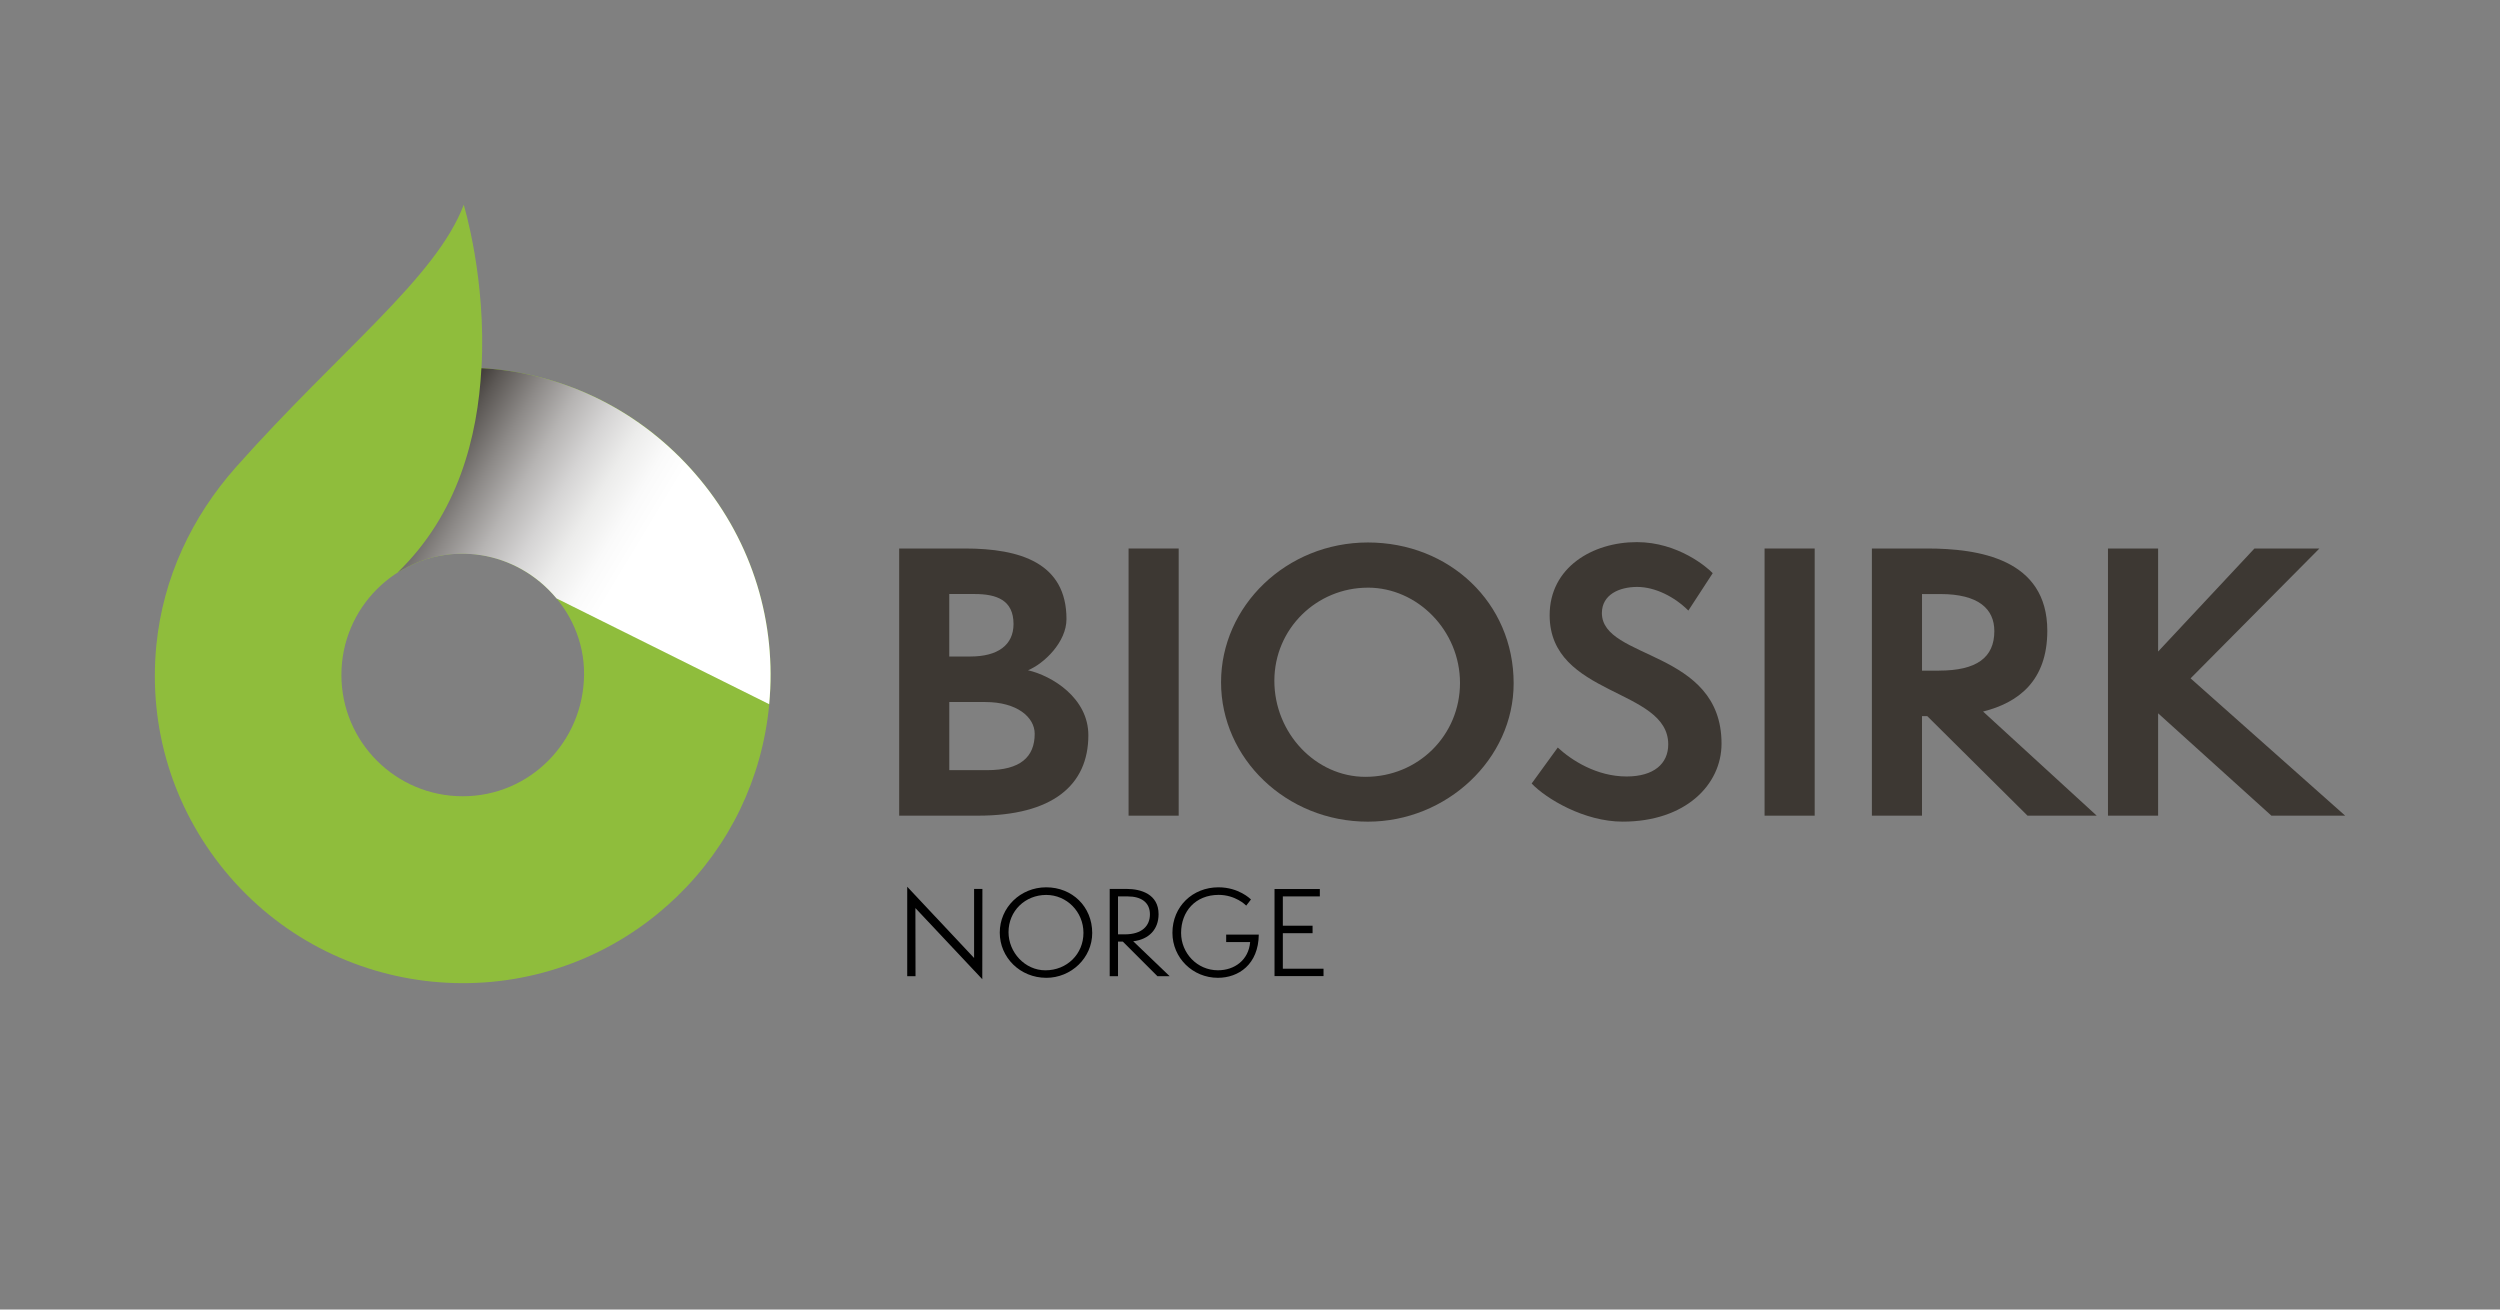 <?xml version="1.0" encoding="UTF-8"?>
<svg xmlns="http://www.w3.org/2000/svg" xmlns:xlink="http://www.w3.org/1999/xlink" viewBox="0 0 1050 550">
  <rect x="0" y="0" width="1050" height="550" fill="#808080" stroke="none"/>
  <defs>
    <clipPath id="clippath">
      <rect x="166.99" y="154.66" width="156.65" height="141.1" style="fill: none;"/>
    </clipPath>
    <clipPath id="clippath-1">
      <path d="M166.99,240.45c21.4-13.47,49.71-9.53,66.73,10.87l89.33,44.44c3.24-34.29-7.05-67.79-29-94.34-21.95-26.54-52.81-43.2-87.1-46.45-1.6-.15-3.18-.22-4.76-.31-1.55,28.83-9.78,61.2-35.2,85.79" style="fill: none;"/>
    </clipPath>
    <linearGradient id="linear-gradient" x1="1237.39" y1="1859.87" x2="1240.87" y2="1859.87" gradientTransform="translate(-54764.3 -36459.33) rotate(90) scale(29.58 -29.58)" gradientUnits="userSpaceOnUse">
      <stop offset="0" stop-color="#26211d"/>
      <stop offset=".15" stop-color="#5c5855"/>
      <stop offset=".31" stop-color="#8d8a88"/>
      <stop offset=".46" stop-color="#b6b4b3"/>
      <stop offset=".61" stop-color="#d5d4d4"/>
      <stop offset=".75" stop-color="#ececeb"/>
      <stop offset=".89" stop-color="#fafafa"/>
      <stop offset="1" stop-color="#fff"/>
    </linearGradient>
  </defs>
  <g style="isolation: isolate;">
    <g id="Layer_1" data-name="Layer 1">
      <g id="Biosirk">
        <path d="M377.65,342.58v-112.21h27.58c23.27,0,42.69,6.07,42.69,29.64,0,9.64-9.34,18.68-16.16,21.5,10.22,2.37,25.35,11.71,25.35,27.27,0,21.05-15.12,33.8-46.4,33.8h-33.06ZM407.59,275.73c11.41,0,18.09-4.75,18.09-13.64,0-10.08-7.12-12.6-16.31-12.6h-10.68v26.24h8.9ZM414.71,323.46c13.78,0,19.86-5.49,19.86-15.27,0-6.97-7.42-13.34-20.75-13.34h-15.12v28.61h16.01Z" style="fill: #3d3833;"/>
        <rect x="474" y="230.37" width="21.05" height="112.21" style="fill: #3d3833;"/>
        <path d="M574.51,345.1c-34.24,0-61.67-26.53-61.67-58.55s27.43-58.71,61.67-58.71,61.22,25.35,61.22,59.15c0,31.87-28.16,58.11-61.22,58.11M574.51,246.82c-21.5,0-39.28,17.2-39.28,39.13s17.34,40.32,38.24,40.32c22.24,0,39.73-17.49,39.73-39.43s-17.79-40.03-38.69-40.03" style="fill: #3d3833;"/>
        <path d="M654.26,313.97c5.78,5.34,16.31,12.15,28.91,12.15,11.41,0,17.49-5.33,17.49-13.49,0-23.72-49.81-20.01-49.81-54.25,0-20.01,17.94-30.69,36.62-30.69,17.34,0,29.65,10.67,31.87,13.04l-10.23,15.71c-5.78-5.78-13.94-9.93-21.5-9.93s-14.82,3.26-14.82,10.97c0,19.72,50.25,15.27,50.25,54.85,0,17.35-15.27,32.76-41.51,32.76-16.16,0-32.17-9.63-38.24-16.01l10.97-15.12Z" style="fill: #3d3833;"/>
        <rect x="741.12" y="230.37" width="21.05" height="112.21" style="fill: #3d3833;"/>
        <path d="M851.56,342.58l-42.1-41.8h-2.22v41.8h-21.05v-112.21h23.13c21.64,0,50.55,4.3,50.55,34.54,0,21.2-12.3,30.24-26.98,33.94l47.73,43.73h-29.05ZM814.35,281.66c15.86,0,23.27-5.49,23.27-16.6,0-9.34-6.67-15.56-22.68-15.56h-7.7v32.17h7.12Z" style="fill: #3d3833;"/>
        <polygon points="953.99 342.58 906.41 299.59 906.41 342.58 885.35 342.58 885.35 230.37 906.41 230.37 906.41 273.65 946.87 230.37 974.15 230.37 920.04 284.91 984.97 342.58 953.99 342.58" style="fill: #3d3833;"/>
        <polygon points="384.47 381.39 384.52 410 381.03 410 381.03 372.43 409.12 402.35 409.12 373.35 412.61 373.35 412.56 411.27 384.47 381.39"/>
        <path d="M439.41,410.68c-10.9,0-19.51-8.48-19.51-18.98s8.62-19.03,19.51-19.03,19.32,8.09,19.32,19.18c0,10.46-8.81,18.84-19.32,18.84M439.41,375.87c-8.81,0-15.83,6.68-15.83,15.64,0,8.48,6.88,16.02,15.49,16.02,9.06,0,15.98-6.83,15.98-15.73s-7.06-15.93-15.64-15.93"/>
        <path d="M486.11,410l-14.52-14.52h-2.03v14.52h-3.49v-36.65h7.17c5.91,0,13.36,2.18,13.36,10.6,0,6.35-4.02,10.61-10.65,11.38l15.3,14.67h-5.13ZM472.41,392.43c7.31,0,10.56-3.63,10.56-8.42,0-5.04-3.73-7.51-9.25-7.51h-4.16v15.93h2.86Z"/>
        <path d="M514.99,395.67v-3.15h13.7c-.14,12.54-8.48,18.16-17.19,18.16-10.51,0-19.08-8.33-19.08-18.89,0-11.09,8.52-19.12,19.32-19.12,8.52,0,13.41,4.84,13.66,5.12l-1.99,2.57c-.24-.29-4.6-4.51-11.57-4.51-9.78,0-15.78,6.98-15.78,15.98,0,8.42,6.68,15.69,15.49,15.69,6.92,0,12.88-4.26,13.51-11.86h-10.07Z"/>
        <polygon points="535.3 409.96 535.3 373.39 554.33 373.39 554.33 376.49 538.79 376.49 538.79 388.8 551.28 388.8 551.28 391.94 538.79 391.94 538.79 406.86 555.88 406.86 555.88 409.96 535.3 409.96"/>
        <path d="M294.29,201.65c-21.91-26.69-52.59-43.3-87.28-46.68-1.6-.16-3.2-.22-4.79-.32v-.02c2.13-37.36-7.45-68.62-7.45-68.62-11.52,30.58-52.33,61.41-95.64,110.16-18.56,20.89-30.68,46.55-33.46,74.86-3.38,34.37,6.83,68,28.74,94.7,45.24,55.1,126.88,63.14,181.98,17.9,2.77-2.28,5.43-4.66,7.99-7.13,22-21.27,35.63-49.36,38.65-80.16,3.38-34.37-6.83-68-28.74-94.7M194.35,334.43c-28.14,0-50.96-22.82-50.96-50.96s22.82-50.95,50.96-50.96c27.18,0,51.28,22.77,50.96,50.96-.32,28.14-22.81,50.96-50.96,50.96" style="fill: #8fbd3c;"/>
        <g style="mix-blend-mode: multiply;">
          <g style="clip-path: url(#clippath);">
            <g style="clip-path: url(#clippath-1);">
              <rect x="145.13" y="120.59" width="203.02" height="209.24" transform="translate(-73.48 320.48) rotate(-58.97)" style="fill: url(#linear-gradient);"/>
            </g>
          </g>
        </g>
      </g>
    </g>
  </g>
</svg>